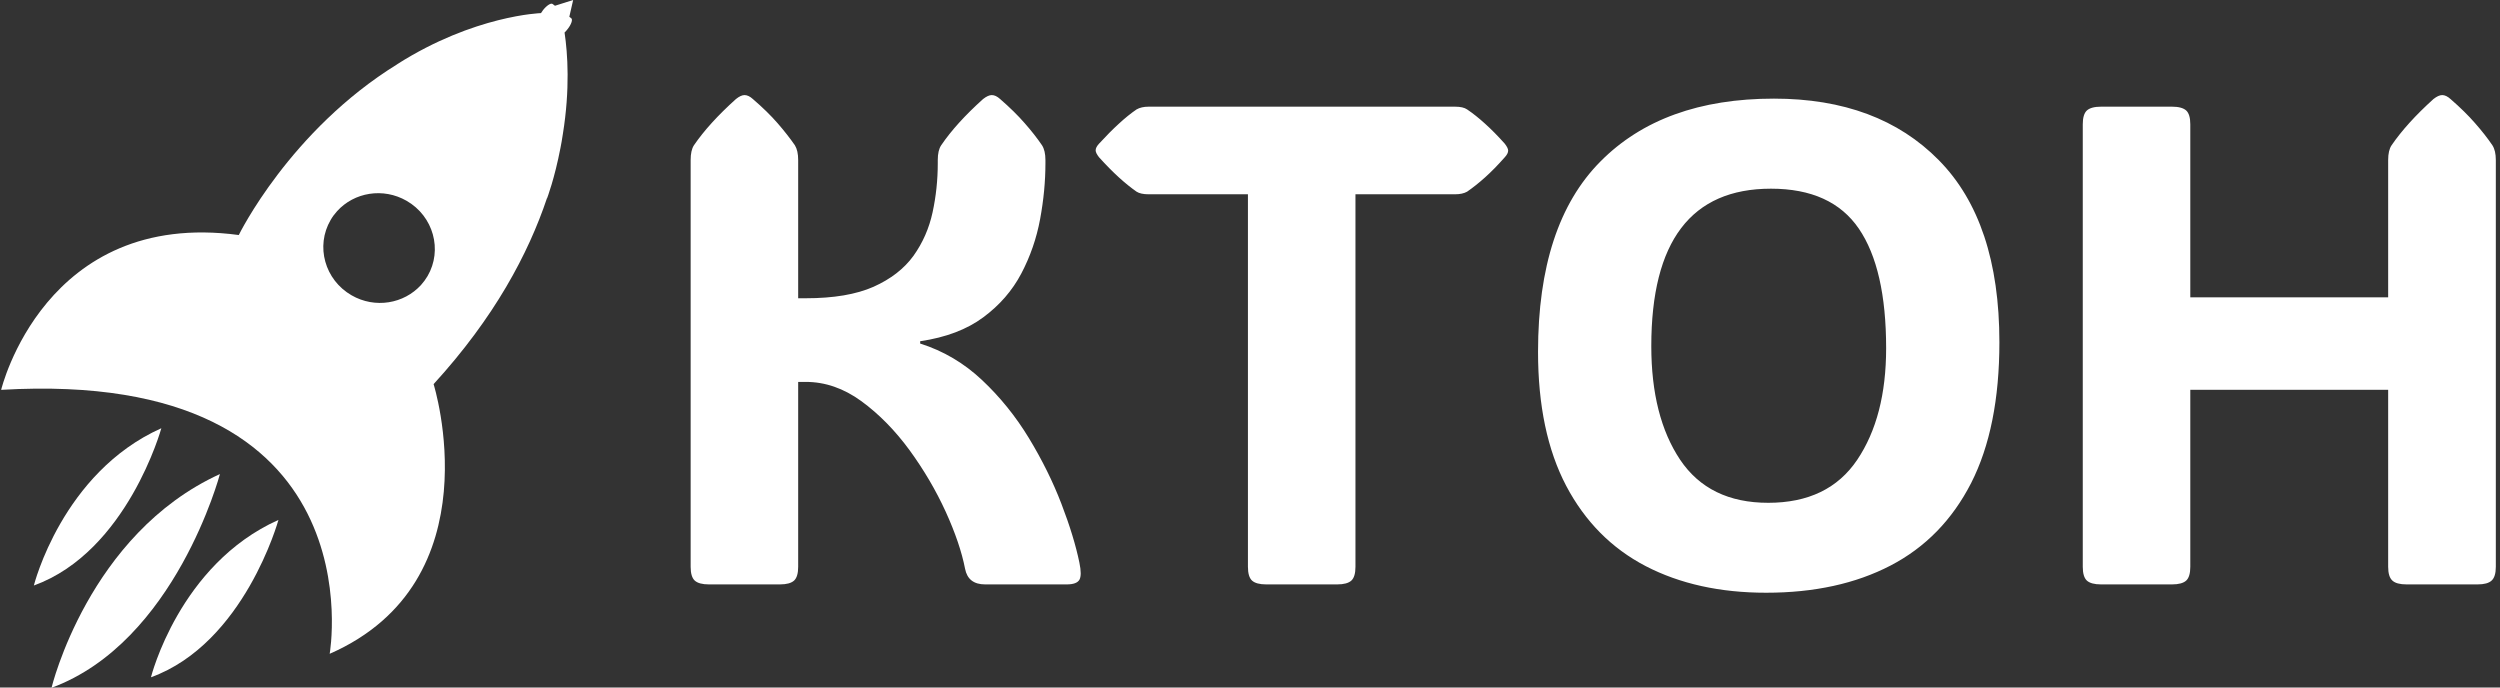 <svg xmlns="http://www.w3.org/2000/svg" version="1.1" xmlns:xlink="http://www.w3.org/1999/xlink" xmlns:svgjs="http://svgjs.dev/svgjs" width="2000" height="550" viewBox="0 0 2000 550"><rect x="0" y="0" width="2000" height="550" fill="#333333" stroke="none"/><g transform="matrix(1,0,0,1,-1.212,0.118)"><svg viewBox="0 0 396 109" data-background-color="#ffffff" preserveAspectRatio="xMidYMid meet" height="550" width="2000" xmlns="http://www.w3.org/2000/svg" xmlns:xlink="http://www.w3.org/1999/xlink"><g id="tight-bounds" transform="matrix(1,0,0,1,0.24,-0.023)"><svg viewBox="0 0 395.52 109.047" height="109.047" width="395.52"><g><svg viewBox="0 0 546.593 150.698" height="109.047" width="395.52"><g transform="matrix(1,0,0,1,151.073,20.827)"><svg viewBox="0 0 395.52 109.044" height="109.044" width="395.52"><g id="textblocktransform"><svg viewBox="0 0 395.52 109.044" height="109.044" width="395.52" id="textblock"><g><svg viewBox="0 0 395.52 109.044" height="109.044" width="395.52"><g transform="matrix(1,0,0,1,0,0)"><svg width="395.52" viewBox="3.91 -35.86 132.29 36.47" height="109.044" data-palette-color="#1a0f30"><path d="M11.79-14.84L11.79-1.29Q11.79-0.56 11.49-0.28 11.18 0 10.45 0L10.45 0 5.25 0Q4.52 0 4.21-0.28 3.91-0.56 3.91-1.29L3.91-1.29 3.91-31.1Q3.91-31.81 4.15-32.18L4.15-32.18Q5.25-33.79 7.23-35.57L7.23-35.57Q7.59-35.86 7.86-35.86L7.86-35.86Q8.15-35.86 8.47-35.57L8.47-35.57Q9.55-34.64 10.28-33.8 11.01-32.96 11.55-32.18L11.55-32.18Q11.79-31.79 11.79-31.1L11.79-31.1 11.79-20.97 12.35-20.97Q15.41-20.97 17.31-21.81 19.21-22.66 20.24-24.08 21.26-25.51 21.64-27.27 22.02-29.03 22.02-30.86L22.02-30.86 22.02-31.1Q22.02-31.81 22.27-32.18L22.27-32.18Q23.36-33.79 25.34-35.57L25.34-35.57Q25.71-35.86 25.98-35.86L25.98-35.86Q26.27-35.86 26.59-35.57L26.59-35.57Q27.66-34.64 28.39-33.8 29.13-32.96 29.66-32.18L29.66-32.18Q29.91-31.79 29.91-31.1L29.91-31.1 29.91-30.86Q29.91-28.88 29.52-26.77 29.13-24.66 28.14-22.78 27.15-20.9 25.35-19.57 23.56-18.24 20.73-17.82L20.73-17.82 20.73-17.65Q23.27-16.85 25.26-14.98 27.25-13.11 28.7-10.72 30.15-8.33 31.08-5.91 32.01-3.49 32.4-1.59L32.4-1.59Q32.59-0.68 32.4-0.34 32.2 0 31.47 0L31.47 0 25.49 0Q24.24 0 24.02-1.15L24.02-1.15Q23.66-3 22.6-5.33 21.53-7.67 19.95-9.84 18.36-12.01 16.42-13.43 14.48-14.84 12.35-14.84L12.35-14.84 11.79-14.84ZM52.63-28.59L52.63-1.29Q52.63-0.56 52.33-0.28 52.02 0 51.29 0L51.29 0 46.09 0Q45.36 0 45.05-0.28 44.75-0.56 44.75-1.29L44.75-1.29 44.75-28.59 37.47-28.59Q36.89-28.59 36.59-28.78L36.59-28.78Q35.96-29.22 35.29-29.83 34.62-30.44 33.84-31.3L33.84-31.3Q33.59-31.62 33.59-31.81L33.59-31.81Q33.59-32.03 33.84-32.3L33.84-32.3Q34.62-33.15 35.29-33.76 35.96-34.38 36.59-34.81L36.59-34.81Q36.94-35.01 37.47-35.01L37.47-35.01 59.93-35.01Q60.52-35.01 60.81-34.81L60.81-34.81Q61.45-34.38 62.13-33.76 62.81-33.15 63.57-32.3L63.57-32.3Q63.82-31.98 63.82-31.79L63.82-31.79Q63.82-31.57 63.57-31.3L63.57-31.3Q62.81-30.44 62.13-29.83 61.45-29.22 60.81-28.78L60.81-28.78Q60.47-28.59 59.93-28.59L59.93-28.59 52.63-28.59ZM82.73 0.61L82.73 0.61Q77.66 0.61 73.9-1.34 70.14-3.3 68.07-7.23 66.01-11.16 66.01-17.04L66.01-17.04Q66.01-26.39 70.58-30.99 75.14-35.6 83.3-35.6L83.3-35.6Q90.94-35.6 95.38-31.09 99.82-26.59 99.82-17.75L99.82-17.75Q99.82-11.5 97.75-7.43 95.67-3.37 91.84-1.38 88.01 0.61 82.73 0.61ZM82.88-5.98L82.88-5.98Q87.28-5.98 89.4-9.13 91.52-12.28 91.52-17.31L91.52-17.31Q91.52-23.14 89.52-26.07 87.52-29 83.08-29L83.08-29Q74.31-29 74.31-17.46L74.31-17.46Q74.31-12.3 76.42-9.14 78.54-5.98 82.88-5.98ZM128.31-21.04L128.31-31.1Q128.31-31.81 128.56-32.18L128.56-32.18Q129.66-33.79 131.63-35.57L131.63-35.57Q132-35.86 132.27-35.86L132.27-35.86Q132.56-35.86 132.88-35.57L132.88-35.57Q133.95-34.64 134.68-33.8 135.42-32.96 135.95-32.18L135.95-32.18Q136.2-31.79 136.2-31.1L136.2-31.1 136.2-1.29Q136.2-0.56 135.89-0.28 135.59 0 134.86 0L134.86 0 129.66 0Q128.92 0 128.62-0.28 128.31-0.56 128.31-1.29L128.31-1.29 128.31-14.26 113.81-14.26 113.81-1.29Q113.81-0.56 113.51-0.28 113.2 0 112.47 0L112.47 0 107.27 0Q106.54 0 106.23-0.28 105.93-0.56 105.93-1.29L105.93-1.29 105.93-33.72Q105.93-34.45 106.23-34.73 106.54-35.01 107.27-35.01L107.27-35.01 112.47-35.01Q113.2-35.01 113.51-34.73 113.81-34.45 113.81-33.72L113.81-33.72 113.81-21.04 128.31-21.04Z" opacity="1" transform="matrix(1,0,0,1,0,0)" fill="#ffffff" class="wordmark-text-0" data-fill-palette-color="primary" id="text-0"></path></svg></g></svg></g></svg></g></svg></g><g><svg viewBox="0 0 125.33 150.698" height="150.698" width="125.33"><g><svg xmlns="http://www.w3.org/2000/svg" xmlns:xlink="http://www.w3.org/1999/xlink" version="1.1" x="0" y="0" viewBox="9.64 1 81.36 97.828" enable-background="new 0 0 100 100" xml:space="preserve" height="150.698" width="125.33" class="icon-icon-0" data-fill-palette-color="accent" id="icon-0"><g fill="#ff0066" data-fill-palette-color="accent"><g fill="#ff0066" data-fill-palette-color="accent"><path fill="#ffffff" d="M71.15 55.636c8.644-9.455 13.473-18.541 16.13-26.462 0 0.024 0 0.024 0.008 0.04 0 0 1.069-2.789 1.908-7.179 0.062-0.292 0.104-0.559 0.159-0.854 0.063-0.368 0.128-0.747 0.184-1.133 1.029-6.393 0.687-11.445 0.239-14.422 0.143-0.135 0.295-0.303 0.438-0.495 0.527-0.663 0.752-1.349 0.52-1.532l-0.28-0.212L91 1l-2.587 0.818L88.07 1.562c-0.239-0.175-0.846 0.224-1.364 0.886-0.104 0.143-0.2 0.28-0.28 0.415 0 0-9.473 0.295-20.432 7.255h0.017c-15.324 9.45-22.571 24.31-22.571 24.31-27.639-3.71-33.8 22.021-33.8 22.021 53.873-3.16 46.729 37.543 46.729 37.543C79.945 83.649 71.15 55.636 71.15 55.636zM69.371 41.524c-2.443 2.69-6.561 3.396-9.889 1.477-3.815-2.195-5.148-6.991-2.978-10.71 0.264-0.463 0.575-0.874 0.918-1.253 2.434-2.69 6.552-3.393 9.888-1.477 3.808 2.187 5.149 6.987 2.979 10.711C70.017 40.734 69.705 41.149 69.371 41.524z" data-fill-palette-color="accent"></path><path fill="#ffffff" d="M30.949 97.333c13.296-4.829 18.133-22.384 18.133-22.384C34.956 81.278 30.949 97.333 30.949 97.333z" data-fill-palette-color="accent"></path><path fill="#ffffff" d="M16.806 98.828c17.623-6.504 23.952-30.4 23.952-30.4C22.051 76.96 16.806 98.828 16.806 98.828z" data-fill-palette-color="accent"></path><path fill="#ffffff" d="M14.292 84.28c13.297-4.821 18.134-22.372 18.134-22.372C18.307 68.226 14.292 84.28 14.292 84.28z" data-fill-palette-color="accent"></path></g></g></svg></g></svg></g></svg></g><defs></defs></svg><rect width="395.52" height="109.047" fill="none" stroke="none" visibility="hidden"></rect></g></svg></g></svg>